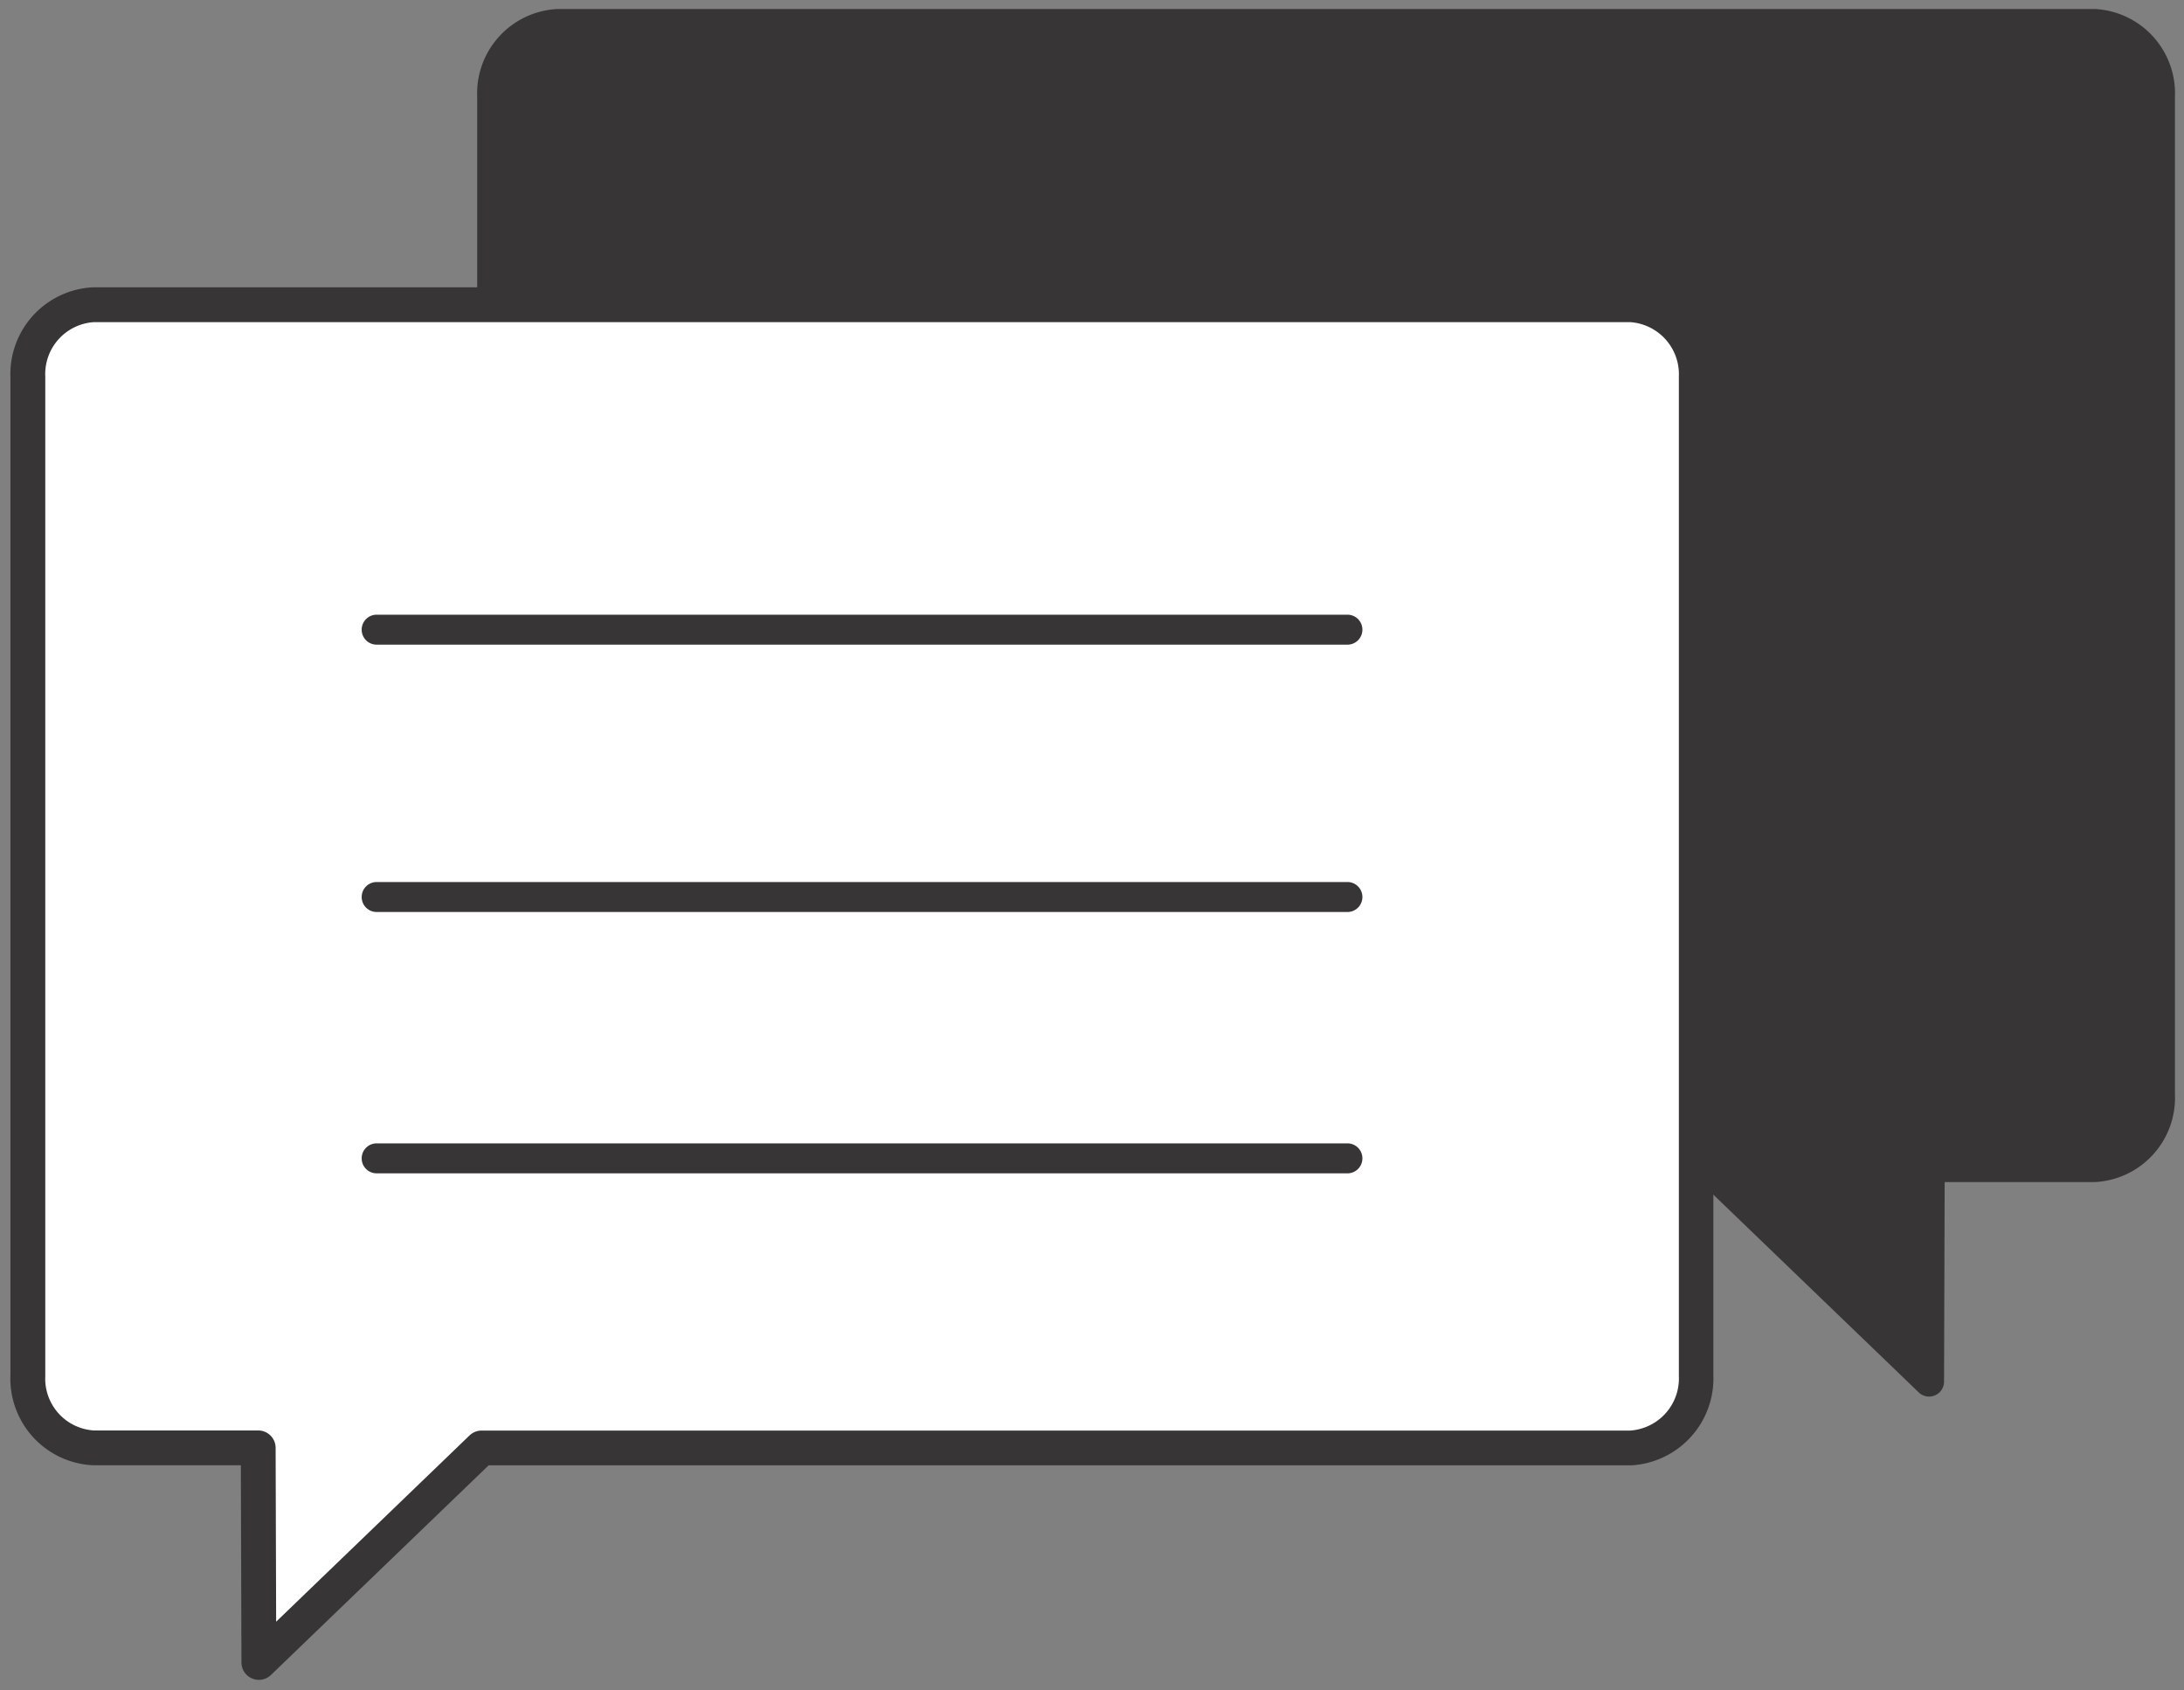 <svg xmlns="http://www.w3.org/2000/svg" xmlns:xlink="http://www.w3.org/1999/xlink" width="62.702" height="48.513" viewBox="0 0 62.702 48.513"><rect x="0" y="0" width="62.702" height="48.513" fill="#808080" stroke="none"/><defs><clipPath id="a"><rect width="62.702" height="48.513" transform="translate(0 0)" fill="none"/></clipPath></defs><g transform="translate(0 0)" clip-path="url(#a)"><path d="M16.007.689H60.133a1.99,1.99,0,0,1,1.88,2.089V31.412a1.989,1.989,0,0,1-1.88,2.088H55.4l-.019,6.157L48.99,33.5H16.007a1.989,1.989,0,0,1-1.88-2.088V2.773A1.99,1.99,0,0,1,16.007.684" fill="#373535"/><path d="M16.007.259H60.156a2.425,2.425,0,0,1,2.286,2.528V31.4a2.423,2.423,0,0,1-2.286,2.527H55.831l-.018,5.729a.429.429,0,0,1-.727.308L48.817,33.93H15.984A2.423,2.423,0,0,1,13.7,31.4V2.783A2.425,2.425,0,0,1,15.983.26Zm44.114.859H16.02a1.564,1.564,0,0,0-1.464,1.633q0,.011,0,.021V31.412q0,.011,0,.022a1.563,1.563,0,0,0,1.463,1.637H48.99a.429.429,0,0,1,.3.12l5.67,5.46.016-5.151a.43.43,0,0,1,.43-.428h4.718a1.563,1.563,0,0,0,1.463-1.637q0-.011,0-.022V2.778q0-.011,0-.022A1.564,1.564,0,0,0,60.121,1.118Z" fill="#373535"/><path d="M46.81,8.746H2.683A1.988,1.988,0,0,0,.8,10.83V39.469a1.987,1.987,0,0,0,1.879,2.088h4.73l.019,6.159,6.395-6.157H46.81a1.991,1.991,0,0,0,1.88-2.089V10.83a1.992,1.992,0,0,0-1.88-2.089" fill="#fff"/><path d="M2.683,8.246H46.837a2.5,2.5,0,0,1,2.353,2.595V39.458a2.5,2.5,0,0,1-2.353,2.6H14.029l-6.25,6.017a.5.5,0,0,1-.847-.359l-.017-5.661H2.657A2.49,2.49,0,0,1,.3,39.457V10.842A2.494,2.494,0,0,1,2.656,8.247Zm44.112,1H2.7A1.492,1.492,0,0,0,1.3,10.805q0,.012,0,.025V39.469q0,.013,0,.026A1.489,1.489,0,0,0,2.7,41.057H7.413a.5.5,0,0,1,.5.5l.015,4.989L13.48,41.2a.5.5,0,0,1,.347-.14H46.8a1.5,1.5,0,0,0,1.4-1.564q0-.013,0-.025V10.83q0-.012,0-.024A1.5,1.5,0,0,0,46.8,9.246Z" fill="#373535"/><path d="M27.866.43H0A.429.429,0,0,1-.43,0,.429.429,0,0,1,0-.43H27.866A.429.429,0,0,1,28.3,0,.429.429,0,0,1,27.866.43Z" transform="translate(10.814 18.073)" fill="#373535"/><path d="M27.866.43H0A.429.429,0,0,1-.43,0,.429.429,0,0,1,0-.43H27.866A.429.429,0,0,1,28.3,0,.429.429,0,0,1,27.866.43Z" transform="translate(10.814 25.746)" fill="#373535"/><path d="M27.866.43H0A.429.429,0,0,1-.43,0,.429.429,0,0,1,0-.43H27.866A.429.429,0,0,1,28.3,0,.429.429,0,0,1,27.866.43Z" transform="translate(10.814 33.247)" fill="#373535"/></g></svg>